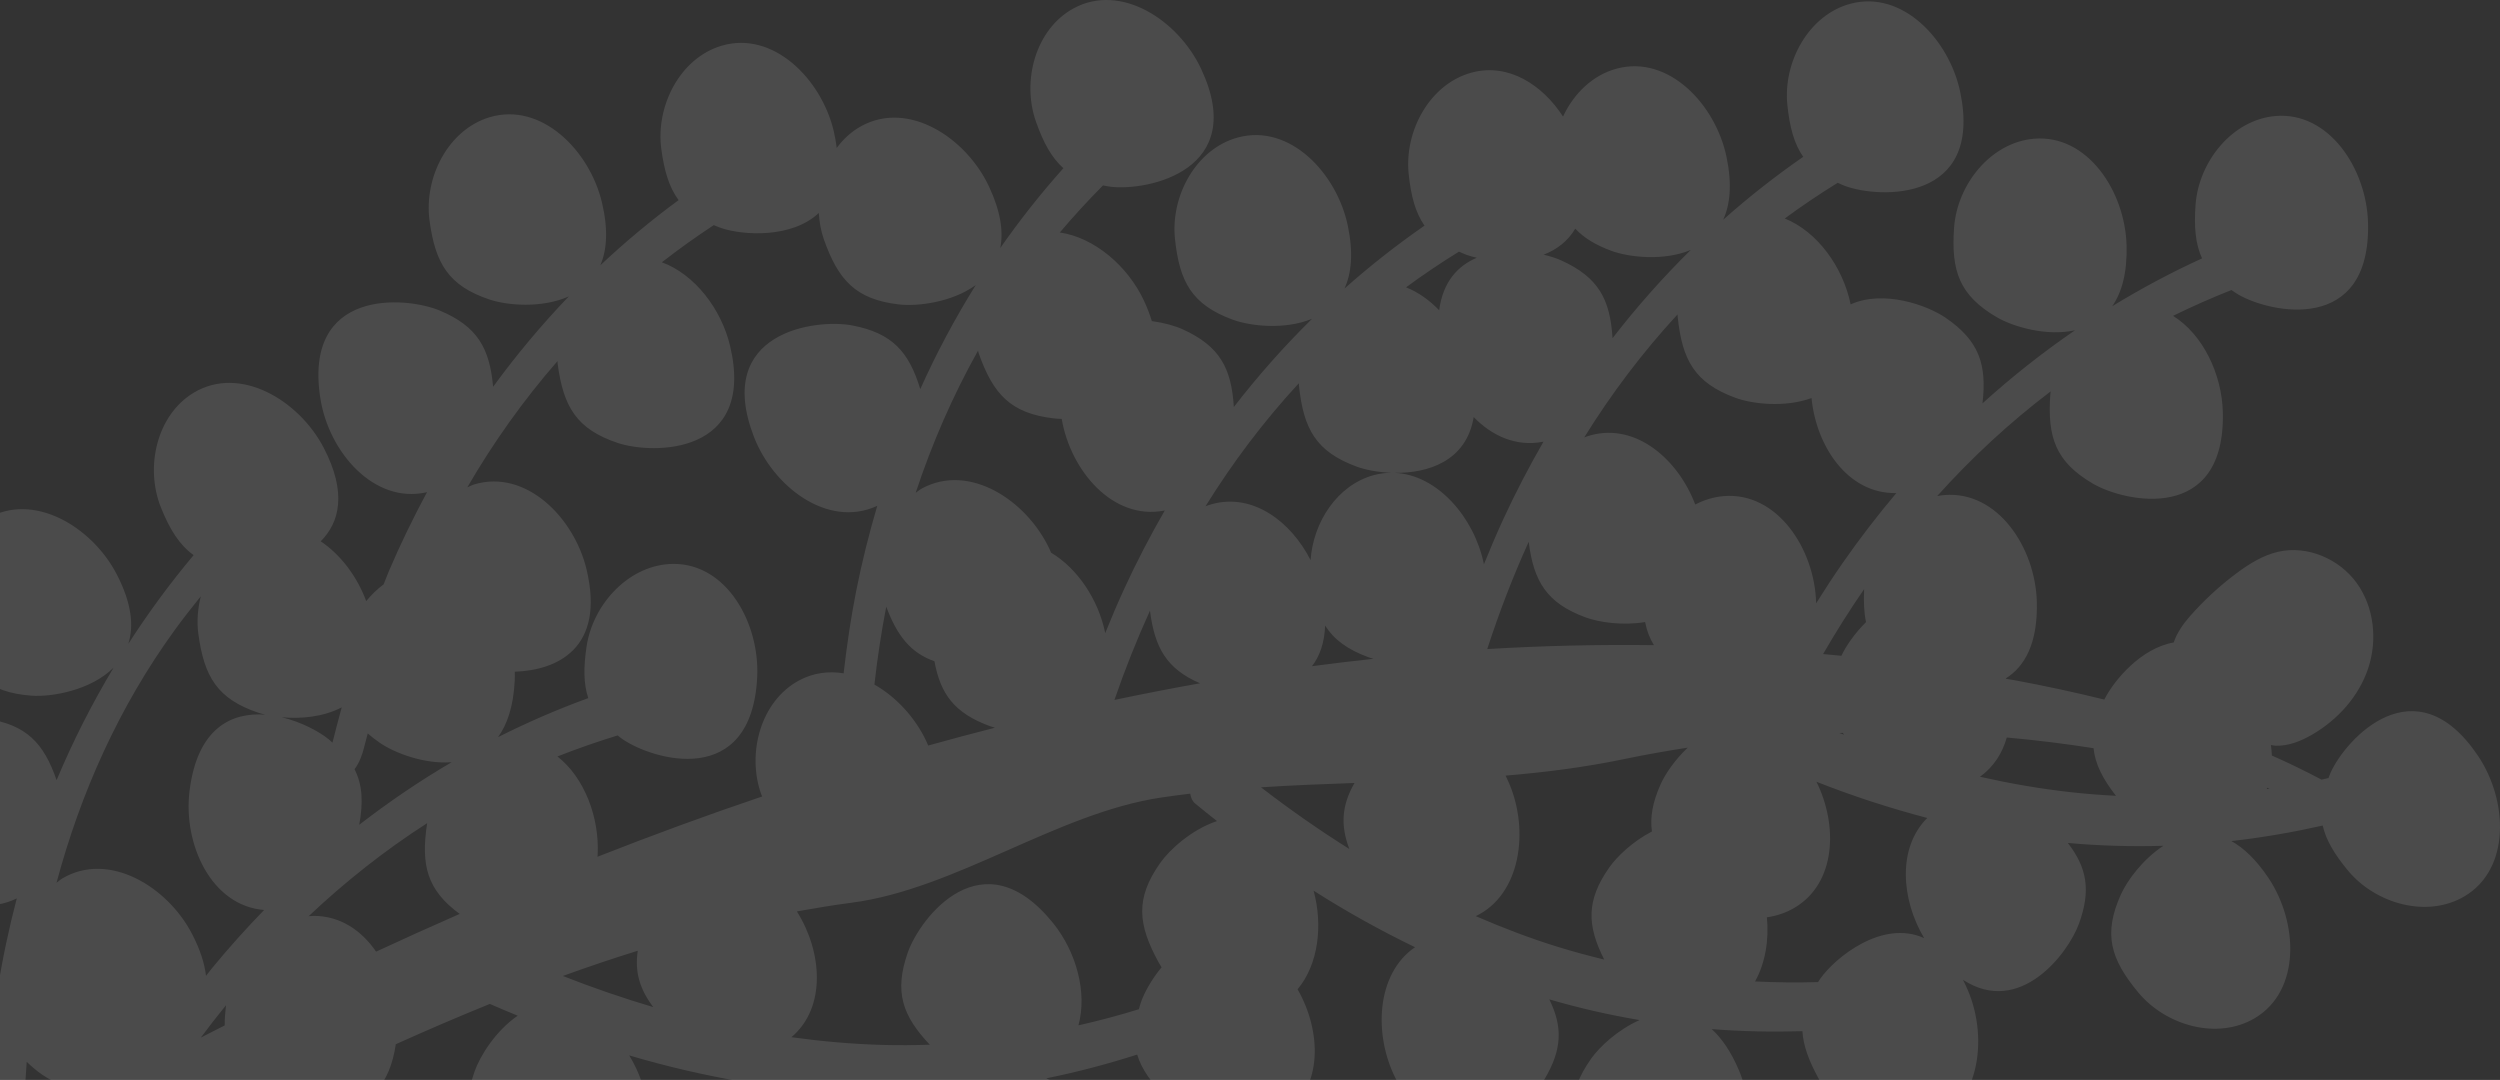 <svg width="463" height="200" viewBox="0 0 463 200" fill="none" xmlns="http://www.w3.org/2000/svg">
<rect x="0" y="0" width="463" height="200" fill="#333333" stroke="none"/>
<path d="M331.023 19.487C331.449 23.552 332.27 26.629 333.955 29.043C328.757 32.642 323.816 36.536 319.13 40.697C320.412 37.935 320.809 34.175 319.763 29.112C317.746 19.354 309.042 10.13 299.423 12.707C294.93 13.909 291.452 17.352 289.474 21.585C285.621 15.653 279.325 11.63 272.567 13.44C264.815 15.516 260.05 24.246 260.887 32.233C261.312 36.298 262.134 39.375 263.819 41.789C258.621 45.387 253.68 49.282 248.993 53.443C250.275 50.681 250.673 46.921 249.627 41.858C247.61 32.099 238.905 22.876 229.286 25.452C221.534 27.528 216.77 36.258 217.606 44.246C218.442 52.233 220.763 56.435 228.297 59.203C231.53 60.391 237.938 61.143 242.996 59.035C237.807 64.147 232.969 69.603 228.506 75.38C228.066 68.193 225.909 64.097 219.011 60.978C217.621 60.349 215.589 59.776 213.321 59.466C212.955 58.261 212.476 56.992 211.839 55.636C208.856 49.286 202.711 43.989 196.28 43.056C198.828 40.041 201.497 37.139 204.274 34.339C204.762 34.424 205.218 34.529 205.747 34.591C212.571 35.389 231.283 31.561 222.444 12.744C218.208 3.726 207.592 -3.21 198.84 1.541C191.786 5.371 189.188 14.972 191.864 22.544C193.225 26.397 194.741 29.197 196.943 31.15C192.729 35.862 188.833 40.801 185.247 45.94C185.848 42.956 185.355 39.208 183.159 34.531C178.922 25.513 168.307 18.578 159.555 23.329C157.705 24.332 156.182 25.747 154.96 27.404C154.835 26.419 154.675 25.401 154.414 24.299C152.122 14.601 143.16 5.628 133.618 8.475C125.928 10.77 121.412 19.631 122.473 27.591C123.014 31.643 123.921 34.695 125.675 37.06C120.58 40.804 115.751 44.837 111.184 49.129C112.387 46.332 112.679 42.562 111.49 37.53C109.198 27.833 100.236 18.86 90.694 21.707C83.004 24.002 78.488 32.863 79.549 40.824C80.611 48.784 83.05 52.918 90.658 55.472C93.924 56.568 100.35 57.139 105.347 54.889C100.304 60.146 95.623 65.737 91.324 71.637C90.682 64.466 88.409 60.432 81.427 57.51C75.088 54.856 56.047 53.364 59.35 73.892C60.932 83.73 69.221 93.33 78.944 91.183C78.993 91.172 79.039 91.154 79.087 91.143C76.525 95.903 74.146 100.787 72.005 105.816C71.668 106.61 71.378 107.42 71.052 108.218C69.862 109.107 68.777 110.153 67.823 111.322C66.162 106.837 63.146 102.755 59.395 100.252C62.879 96.768 64.297 91.268 59.954 82.931C55.35 74.096 44.459 67.603 35.909 72.711C29.018 76.827 26.818 86.528 29.803 93.983C31.453 98.103 33.255 100.949 35.86 102.807C31.468 108.05 27.43 113.539 23.759 119.25C24.805 115.994 24.435 111.764 21.598 106.319C16.994 97.483 6.103 90.991 -2.447 96.098C-9.337 100.215 -11.538 109.916 -8.553 117.37C-5.568 124.825 -2.188 128.233 5.814 128.836C9.567 129.118 16.818 127.86 21.038 123.642C17.033 130.331 13.492 137.285 10.482 144.486C8.092 137.594 4.906 134.205 -2.634 133.082C-9.43 132.07 -28.253 135.309 -20.008 154.394C-16.075 163.499 -5.759 170.732 3.111 166.383C1.647 171.968 0.433 177.643 -0.461 183.411C-0.827 185.773 -1.122 188.143 -1.402 190.515C-6.155 181.947 -16.771 175.799 -25.153 180.807C-32.043 184.923 -34.244 194.623 -31.259 202.078C-28.274 209.533 -24.894 212.941 -16.892 213.544C-13.459 213.802 -7.093 212.777 -2.802 209.37C-2.85 210.987 -2.843 212.605 -2.857 214.223C-18.359 223.25 -33.572 232.659 -48.433 242.356C-57.128 212.408 -65.824 182.46 -74.519 152.511C-76.94 144.174 -79.453 135.645 -84.589 128.648C-99.819 107.899 -130.41 108.469 -156 111.112C-90.071 173.212 -55.96 267.516 -66.893 357.46L-68.015 359.829C-70.93 372.169 -68.23 385.723 -60.809 396C-24.614 364.576 -50.876 301.558 -27.676 259.6C-21.14 247.779 -11.238 238.72 0.002 231.113C-0.162 233.357 0.191 235.845 0.922 238.76C2.876 246.549 10.345 253.112 18.338 252.399C27.305 251.6 32.244 241.999 32.039 232.88C36.972 238.23 42.183 243.296 47.676 248.011C39.398 250.884 35.992 261.78 37.991 270.766C42.505 291.061 59.645 282.631 64.555 277.821C69.23 273.242 70.315 269.19 69.211 263.728C74.004 266.652 78.983 269.287 84.106 271.673C79.877 272.425 75.932 274.566 73.886 276.299C67.759 281.486 67.021 286.23 68.975 294.019C70.928 301.809 78.398 308.371 86.391 307.659C96.309 306.774 101.322 295.121 99.869 285.263C99.349 281.736 98.391 279.04 97.144 276.99C98.166 277.35 99.175 277.737 100.209 278.074C104.426 279.452 108.697 280.625 113.007 281.632C112.592 284.18 112.885 287.003 113.746 290.435C115.357 296.857 120.719 302.433 127.03 303.799C127.859 304.908 128.814 306.028 129.975 307.207C135.612 312.923 145.377 314.78 151.9 310.103C159.186 304.879 158.606 294.171 153.86 286.428C160.806 288.49 167.865 290.123 174.998 291.342C169.251 298.017 171.847 309.187 178.151 315.935C192.34 331.123 202.826 315.148 204.614 308.509C206.366 302.004 205.139 297.913 201.148 293.641C207.219 293.647 213.251 293.277 219.23 292.553C215.497 295.375 212.841 299.695 211.879 302.455C209.234 310.037 211.006 314.499 216.642 320.215C222.279 325.932 232.044 327.788 238.568 323.111C246.662 317.308 245.066 304.722 238.811 296.969C236.161 293.685 233.574 291.71 231.109 290.675C236.788 289.528 242.399 288.044 247.937 286.279C248.767 289.021 250.602 291.543 253.389 294.37C259.026 300.087 268.791 301.943 275.314 297.266C282.919 291.814 281.968 280.377 276.639 272.583C281.508 266.167 279.598 255.812 274.173 249.086C271.524 245.803 268.936 243.827 266.471 242.792C272.151 241.646 277.761 240.162 283.299 238.396C284.13 241.139 285.964 243.66 288.751 246.488C294.388 252.204 304.153 254.061 310.677 249.384C318.516 243.763 317.252 231.795 311.483 224.002C312.557 223.888 313.622 223.663 314.662 223.29C324.035 219.927 325.944 207.385 322.05 198.214C320.572 194.731 318.853 192.27 317.009 190.592C322.589 191.026 328.195 191.142 333.807 190.977C333.972 193.672 334.995 196.446 336.783 199.71C340.639 206.753 349.523 211.215 357.077 208.505C366.45 205.142 368.359 192.6 364.465 183.429C364.168 182.728 363.858 182.079 363.542 181.459C374.089 188.329 383.008 176.597 385.019 171.081C387.301 164.82 386.47 160.66 382.961 156.116C388.855 156.645 394.762 156.815 400.658 156.64C396.843 159.142 393.946 163.08 392.779 165.678C389.49 173.003 390.869 177.601 395.991 183.785C401.112 189.967 410.68 192.662 417.583 188.566C426.149 183.486 425.646 170.809 420.084 162.543C417.829 159.192 415.527 157.036 413.258 155.765C418.938 155.124 424.579 154.153 430.162 152.892C430.788 155.619 432.363 158.234 434.832 161.215C439.954 167.398 449.522 170.093 456.425 165.997C464.991 160.916 464.488 148.239 458.926 139.974C447.321 122.727 434.438 136.837 431.621 143.109C431.467 143.452 431.374 143.762 431.24 144.094C430.809 144.188 430.381 144.297 429.95 144.388C426.944 142.79 423.876 141.306 420.753 139.927C420.743 139.282 420.642 138.631 420.575 137.981C420.873 138.022 421.161 138.097 421.469 138.107C423.822 138.183 426.101 137.264 428.142 136.091C432.919 133.343 436.861 128.983 438.596 123.748C440.331 118.514 439.689 112.426 436.454 107.961C433.22 103.496 427.326 100.962 421.952 102.181C419.094 102.83 416.542 104.425 414.193 106.177C411.038 108.53 408.131 111.215 405.536 114.175C404.312 115.57 403.144 117.245 402.574 118.985C396.588 120.025 391.646 125.799 389.709 129.559C384.185 128.191 378.618 127.003 373.057 125.967C372.54 125.871 372.023 125.802 371.506 125.708C371.499 125.682 371.494 125.656 371.487 125.63C374.965 123.457 377.429 119.16 377.219 111.416C376.949 101.455 370.001 90.843 360.079 91.686C359.635 91.723 359.199 91.791 358.766 91.871C365.143 84.772 372.154 78.272 379.781 72.487C379.765 72.65 379.736 72.811 379.725 72.974C379.144 80.984 380.69 85.529 387.62 89.579C393.553 93.047 412.23 97.044 411.666 76.259C411.476 69.246 407.966 61.929 402.448 58.495C405.99 56.754 409.597 55.165 413.262 53.714C413.675 53.988 414.051 54.267 414.51 54.536C420.444 58.004 439.121 62 438.557 41.216C438.287 31.255 431.338 20.643 421.417 21.486C413.421 22.165 407.196 29.92 406.616 37.93C406.32 42.006 406.587 45.179 407.823 47.852C402.073 50.48 396.524 53.444 391.18 56.715C392.927 54.222 393.98 50.591 393.839 45.422C393.569 35.461 386.621 24.849 376.699 25.692C368.703 26.372 362.479 34.127 361.898 42.137C361.318 50.147 362.864 54.691 369.793 58.742C372.767 60.481 378.943 62.349 384.293 61.165C378.287 65.283 372.565 69.803 367.156 74.704C367.986 67.553 366.582 63.14 360.34 58.855C356.898 56.492 348.792 53.629 342.738 56.374C342.735 56.359 342.735 56.346 342.731 56.33C341.311 49.46 336.57 42.874 330.535 40.466C333.716 38.129 336.987 35.929 340.34 33.855C340.795 34.052 341.214 34.261 341.714 34.444C348.164 36.814 367.252 37.461 363.044 17.099C361.027 7.341 352.322 -1.882 342.703 0.694C334.951 2.77 330.187 11.5 331.023 19.487ZM260.399 53.212C263.579 50.874 266.851 48.675 270.204 46.601C270.659 46.798 271.078 47.007 271.577 47.19C272.127 47.392 272.793 47.572 273.503 47.737C270.035 49.201 267.237 52.129 266.534 57.464C264.743 55.589 262.661 54.114 260.399 53.212ZM240.545 70.975C240.557 71.138 240.557 71.302 240.574 71.464C241.411 79.451 243.732 83.653 251.265 86.421C252.843 87.001 255.181 87.472 257.745 87.563C256.667 87.563 255.569 87.687 254.458 87.985C247.682 89.799 243.19 96.696 242.724 103.737C239.105 96.622 232.106 91.312 224.524 93.342C224.093 93.458 223.675 93.601 223.264 93.756C228.294 85.645 234.053 78.012 240.545 70.975ZM285.714 81.822C285.763 81.812 285.81 81.796 285.859 81.786C283.163 86.471 280.647 91.286 278.365 96.253C277.111 98.982 275.934 101.741 274.818 104.525C274.808 104.477 274.808 104.438 274.798 104.39C273.05 95.931 266.273 87.887 258.235 87.57C264.383 87.668 271.586 85.455 272.926 77.24C276.322 80.739 280.793 82.763 285.714 81.822ZM304.675 115.205C304.981 116.778 305.508 118.194 306.306 119.483C296.007 119.351 285.716 119.59 275.441 120.207C277.635 113.437 280.186 106.798 283.113 100.349C284.04 107.693 286.457 111.697 293.67 114.347C296.151 115.258 300.499 115.901 304.675 115.205ZM181.259 65.435C183.935 73.006 187.171 76.55 195.142 77.483C195.589 77.535 196.089 77.566 196.627 77.576C198.263 87.16 206.078 96.385 215.578 94.567C215.627 94.558 215.674 94.541 215.723 94.532C213.027 99.217 210.51 104.032 208.229 108.999C206.975 111.728 205.798 114.487 204.681 117.27C204.672 117.223 204.672 117.184 204.662 117.136C203.419 111.122 199.63 105.32 194.657 102.35C194.555 102.119 194.468 101.895 194.357 101.66C190.121 92.642 179.506 85.706 170.753 90.457C170.329 90.687 169.975 90.999 169.584 91.269C172.593 82.157 176.432 73.342 181.131 64.94C181.183 65.102 181.202 65.274 181.259 65.435ZM171.901 138.074C171.781 137.798 171.674 137.53 171.541 137.248C169.508 132.919 165.999 129.088 161.939 126.781C162.484 121.939 163.21 117.128 164.13 112.361C166.141 117.688 168.578 120.88 173.059 122.467C174.18 128.581 176.785 132.076 183.331 134.481C183.612 134.584 183.944 134.678 184.27 134.773C180.139 135.823 176.017 136.928 171.901 138.074ZM341.298 135.732C341.364 135.842 341.444 135.956 341.513 136.067C341.23 135.956 340.941 135.862 340.658 135.75C340.872 135.742 341.085 135.739 341.298 135.732ZM108.647 105.528C106.356 95.831 97.394 86.858 87.851 89.705C87.39 89.843 86.979 90.076 86.541 90.259C91.359 81.962 96.928 74.126 103.254 66.871C103.271 67.04 103.255 67.213 103.278 67.382C104.339 75.342 106.778 79.476 114.386 82.03C120.901 84.216 140 84.322 135.218 64.088C133.605 57.261 128.679 50.812 122.578 48.575C125.692 46.149 128.9 43.858 132.193 41.69C132.653 41.874 133.078 42.071 133.582 42.24C137.654 43.606 146.642 44.16 151.643 39.442C151.752 41.111 152.026 42.767 152.579 44.331C155.254 51.903 158.491 55.446 166.461 56.378C169.881 56.779 176.286 56.016 180.713 52.788C176.86 58.969 173.429 65.403 170.437 72.061C168.333 65.175 165.281 61.696 157.846 60.273C151.097 58.982 132.157 61.443 139.61 80.851C143.181 90.153 153.266 97.84 162.34 93.737C162.388 93.715 162.427 93.679 162.475 93.657C160.945 98.846 159.619 104.12 158.558 109.486C157.561 114.527 156.825 119.604 156.239 124.699C153.455 124.244 150.61 124.594 147.937 126.045C140.883 129.874 138.286 139.476 140.961 147.047C141.02 147.213 141.084 147.35 141.144 147.512C130.91 150.961 120.745 154.706 110.643 158.673C110.652 158.533 110.679 158.421 110.686 158.279C111.036 151.429 108.255 144.025 103.24 140.096C106.906 138.651 110.625 137.358 114.389 136.201C114.673 136.415 114.911 136.631 115.218 136.844C120.862 140.765 139.17 146.21 140.231 125.445C140.739 115.493 134.64 104.371 124.683 104.435C116.658 104.487 109.847 111.732 108.643 119.672C108.057 123.537 108.055 126.614 108.949 129.291C103.219 131.375 97.648 133.791 92.244 136.517C93.918 134.179 95.08 130.866 95.322 126.143C95.351 125.565 95.353 124.983 95.339 124.4C103.071 124.14 112.107 120.169 108.647 105.528ZM168.107 176.448C165.577 183.7 167.129 188.108 172.197 193.479C169.32 193.574 166.44 193.603 163.557 193.524C157.852 193.367 152.187 192.866 146.568 192.089C153.074 186.607 152.294 176.261 147.583 168.794C150.942 168.187 154.313 167.63 157.71 167.184C177.07 164.641 195.738 150.584 215.05 147.704C216.848 147.436 218.644 147.198 220.439 146.983C220.528 147.717 220.811 148.369 221.374 148.84C222.691 149.941 224.048 150.991 225.389 152.062C220.705 153.629 216.631 157.316 214.854 159.842C210.236 166.41 210.718 171.187 214.575 178.23C214.745 178.541 214.937 178.84 215.126 179.141C213.251 181.409 211.915 183.853 211.292 185.641C211.137 186.084 211.048 186.484 210.924 186.907C207.231 188.053 203.496 189.042 199.728 189.896C201.4 183.795 199.308 176.254 195.038 170.962C181.987 154.784 170.371 169.956 168.107 176.448ZM57.16 169.681C63.932 163.288 71.246 157.5 79.111 152.447C79.108 152.467 79.102 152.487 79.099 152.506C77.932 160.205 79.057 164.81 85.133 169.258C79.95 171.525 74.793 173.86 69.654 176.244C66.95 172.301 62.975 169.593 58.053 169.625C57.752 169.627 57.457 169.659 57.16 169.681ZM63.29 130.997C62.684 133.169 62.125 135.355 61.574 137.544C61.332 137.334 61.136 137.126 60.876 136.916C59.056 135.445 55.785 133.693 52.161 132.834C55.632 133.163 59.865 132.808 63.29 130.997ZM68.105 135.83C68.761 136.406 69.493 136.975 70.309 137.542C72.979 139.397 78.477 141.559 83.648 141.161C77.699 144.643 71.991 148.525 66.529 152.754C67.279 148.645 67.158 145.391 65.656 142.453C66.562 141.307 67.115 139.68 67.377 138.61C67.605 137.679 67.864 136.757 68.105 135.83ZM233.541 145.812C239.324 145.434 245.094 145.205 250.855 145.008C248.409 149.282 248.279 152.939 249.898 157.235C244.269 153.688 238.802 149.879 233.541 145.812ZM279.511 145.116C279.292 144.6 279.065 144.116 278.836 143.644C286.178 143.031 293.52 142.103 300.874 140.564C304.753 139.753 308.657 139.076 312.572 138.463C310.191 140.709 308.413 143.322 307.56 145.22C306.051 148.582 305.568 151.36 305.936 153.99C302.403 155.819 299.476 158.609 298.044 160.645C293.726 166.786 293.908 171.385 297.097 177.711C294.16 176.993 291.236 176.211 288.343 175.31C283.218 173.716 278.217 171.798 273.31 169.669C281.636 165.7 283.232 153.879 279.511 145.116ZM35.549 172.929C30.945 164.093 20.054 157.601 11.504 162.709C11.125 162.935 10.816 163.237 10.466 163.495C14.922 146.862 21.991 131.006 32.283 116.792C33.852 114.624 35.502 112.515 37.19 110.437C36.628 112.7 36.423 115.053 36.729 117.344C37.791 125.305 40.23 129.439 47.838 131.993C48.225 132.123 48.663 132.244 49.132 132.356C42.917 131.886 36.555 134.782 35.104 146.469C33.883 156.299 39.094 167.746 48.915 168.529C45.533 172.014 42.273 175.639 39.17 179.427C38.821 179.853 38.498 180.298 38.153 180.726C37.891 178.455 37.081 175.87 35.549 172.929ZM104.235 180.75C108.834 179.088 113.458 177.52 118.116 176.076C117.519 180.063 118.512 183.235 120.984 186.515C115.325 184.844 109.738 182.912 104.235 180.75ZM41.859 186.165C41.698 187.497 41.602 188.755 41.615 189.912C40.142 190.665 38.66 191.399 37.19 192.161C38.711 190.131 40.262 188.127 41.859 186.165ZM4.948 196.65C5.776 197.455 6.693 198.25 7.823 199.035C9.9 200.478 13.695 202.117 17.711 202.591C13.242 205.047 8.796 207.537 4.373 210.063C4.423 205.587 4.611 201.112 4.948 196.65ZM247.241 254.572C244.714 261.82 246.262 266.227 251.322 271.593C250.041 273.401 249.114 275.208 248.626 276.609C248.471 277.053 248.382 277.453 248.258 277.876C244.565 279.022 240.83 280.01 237.062 280.865C238.144 276.918 237.645 272.373 236.004 268.219C238.052 265.589 239.427 262.667 239.977 260.626C241.728 254.122 240.501 250.031 236.511 245.758C242.582 245.765 248.613 245.395 254.592 244.67C250.859 247.492 248.204 251.813 247.241 254.572ZM210.36 243.46C206.299 248.177 206.412 255.13 209.053 261.192C207.295 263.381 206.039 265.701 205.441 267.416C202.911 274.668 204.463 279.077 209.531 284.448C206.654 284.543 203.774 284.572 200.891 284.493C195.186 284.336 189.52 283.835 183.901 283.057C189.6 278.256 189.718 269.723 186.488 262.656C186.742 262.498 187.018 262.395 187.263 262.22C194.548 256.997 193.969 246.289 189.222 238.545C196.168 240.607 203.227 242.24 210.36 243.46ZM160.574 241.563C158.63 247.137 159.092 251.025 161.702 254.964C159.068 257.609 157.206 260.832 156.434 263.046C154.321 269.106 155.072 273.177 158.318 277.484C152.209 275.68 146.181 273.585 140.255 271.213C137.952 268.797 135.061 267.861 132.107 267.815C131.525 267.631 130.923 267.666 130.331 267.884C125.571 268.342 120.937 270.784 118.657 272.715C118.596 272.766 118.554 272.816 118.495 272.867C114.675 271.994 110.904 270.971 107.185 269.809C111.256 265.333 113.049 258.202 112.107 251.809C109.075 231.239 91.369 238.403 86.123 242.845C80.508 247.599 79.449 252.01 80.811 258.707C73.55 254.814 66.597 250.336 60.005 245.309C69.003 243.518 73.494 232.522 72.111 223.133C69.08 202.564 51.373 209.727 46.127 214.169C41.21 218.332 39.8 222.237 40.431 227.633C36.499 223.475 32.759 219.146 29.198 214.669C29.774 214.38 30.352 214.088 30.927 213.801C37.752 210.394 44.607 206.983 51.498 203.63C58.456 206.759 71.136 208.362 73.298 193.391C79.068 190.795 84.872 188.294 90.718 185.927C92.427 186.68 94.154 187.394 95.881 188.106C91.805 190.896 88.895 195.56 87.878 198.477C85.233 206.059 87.005 210.521 92.641 216.238C98.278 221.954 108.043 223.811 114.566 219.134C121.852 213.91 121.272 203.203 116.526 195.459C123.472 197.521 130.531 199.154 137.664 200.373C131.917 207.048 134.514 218.219 140.817 224.966C149.422 234.177 156.661 231.922 161.428 227.243C161.579 227.866 161.928 228.372 162.551 228.649C164.542 229.535 166.561 230.361 168.577 231.192C164.501 233.983 161.592 238.646 160.574 241.563ZM181.896 201.584C178.163 204.406 175.507 208.727 174.545 211.486C172.931 216.113 172.982 219.576 174.532 222.872C172.254 221.947 169.982 221.005 167.736 220.006C167.321 219.821 166.892 219.781 166.462 219.824C166.82 218.995 167.098 218.218 167.28 217.54C169.032 211.036 167.805 206.945 163.814 202.672C169.885 202.678 175.917 202.309 181.896 201.584ZM286.003 199.94C289.38 194.31 289.399 190.107 286.929 185.081C292.446 186.698 298.027 187.968 303.654 188.918C299.626 190.694 296.228 193.861 294.647 196.108C290.029 202.676 290.511 207.453 294.368 214.496C294.756 215.205 295.208 215.88 295.692 216.532C289.699 218.384 285.291 224.989 283.988 228.727C283.833 229.171 283.745 229.57 283.62 229.993C279.927 231.139 276.192 232.128 272.425 232.983C274.096 226.881 272.004 219.341 267.735 214.048C254.684 197.87 243.067 213.042 240.803 219.534C238.274 226.786 239.825 231.194 244.893 236.565C242.016 236.66 239.136 236.69 236.253 236.61C230.548 236.454 224.883 235.953 219.264 235.175C226.436 229.132 224.767 217.163 218.728 209.678C211.735 201.009 205.156 201.345 200.205 204.52C197.999 202.105 195.844 200.575 193.775 199.706C199.454 198.56 205.065 197.075 210.603 195.31C211.433 198.052 213.268 200.574 216.055 203.401C221.692 209.118 231.457 210.974 237.98 206.297C245.079 201.208 244.723 190.903 240.309 183.215C244.188 178.603 245.019 171.342 243.277 164.948C249.329 168.814 255.606 172.297 262.063 175.424C254.861 180.329 254.335 191.672 258.52 199.829C268.009 218.325 282.467 205.835 286.003 199.94ZM356.361 173.746C348.655 170.226 339.91 177.274 337.062 181.323C336.926 181.516 336.837 181.695 336.71 181.885C332.817 181.993 328.925 181.955 325.039 181.762C326.935 178.359 327.634 174.103 327.231 169.886C329.025 169.625 330.768 169.055 332.365 168.108C340.045 163.552 340.42 152.898 336.409 144.784C343.113 147.427 349.967 149.656 356.928 151.489C351.371 157.003 352.092 166.596 356.361 173.746ZM420.353 146.046C420.171 146.072 419.988 146.093 419.806 146.119C419.831 146.049 419.849 145.977 419.873 145.907C420.033 145.955 420.194 145.998 420.353 146.046ZM391.879 147.384C389.102 147.239 386.324 147.027 383.546 146.718C377.855 146.087 372.238 145.108 366.692 143.857C369.225 142.034 370.841 139.484 371.658 136.584C377.033 137.071 382.391 137.724 387.722 138.566C388.028 141.527 389.45 144.289 391.879 147.384ZM222.255 126.545C216.959 127.481 211.673 128.518 206.395 129.625C208.328 124.002 210.53 118.487 212.976 113.095C213.844 119.966 216.072 123.899 222.255 126.545ZM254.356 122.011C250.561 122.42 246.769 122.877 242.981 123.379C244.395 121.551 245.289 119.084 245.415 115.861C247.036 118.429 249.528 120.288 253.468 121.735C253.733 121.833 254.05 121.921 254.356 122.011ZM345.586 115.219C343.458 117.316 341.859 119.671 341.028 121.451C339.896 121.338 338.764 121.235 337.632 121.132C340.02 117.02 342.553 113.002 345.24 109.098C345.122 111.406 345.212 113.428 345.586 115.219ZM310.711 58.718C311.547 66.706 313.868 70.907 321.401 73.675C324.508 74.817 330.538 75.532 335.494 73.718C336.36 82.662 342.2 91.424 351.057 91.317C351.107 91.317 351.156 91.308 351.206 91.307C347.729 95.445 344.405 99.742 341.286 104.23C339.573 106.696 337.928 109.205 336.341 111.748C336.339 111.7 336.346 111.661 336.345 111.612C336.075 101.651 329.126 91.04 319.205 91.882C317.341 92.041 315.58 92.596 313.958 93.437C310.821 85.148 303.092 78.338 294.66 80.597C294.23 80.712 293.812 80.855 293.4 81.01C298.43 72.9 304.189 65.266 310.681 58.23C310.693 58.392 310.694 58.556 310.711 58.718ZM298.433 46.457C301.666 47.645 308.074 48.397 313.132 46.289C307.943 51.401 303.106 56.857 298.642 62.634C298.202 55.447 296.045 51.352 289.147 48.232C288.277 47.838 287.145 47.469 285.875 47.164C288.258 46.253 290.343 44.71 291.738 42.344C293.317 44.031 295.457 45.363 298.433 46.457Z" fill="white" fill-opacity="0.12"/>
</svg>
